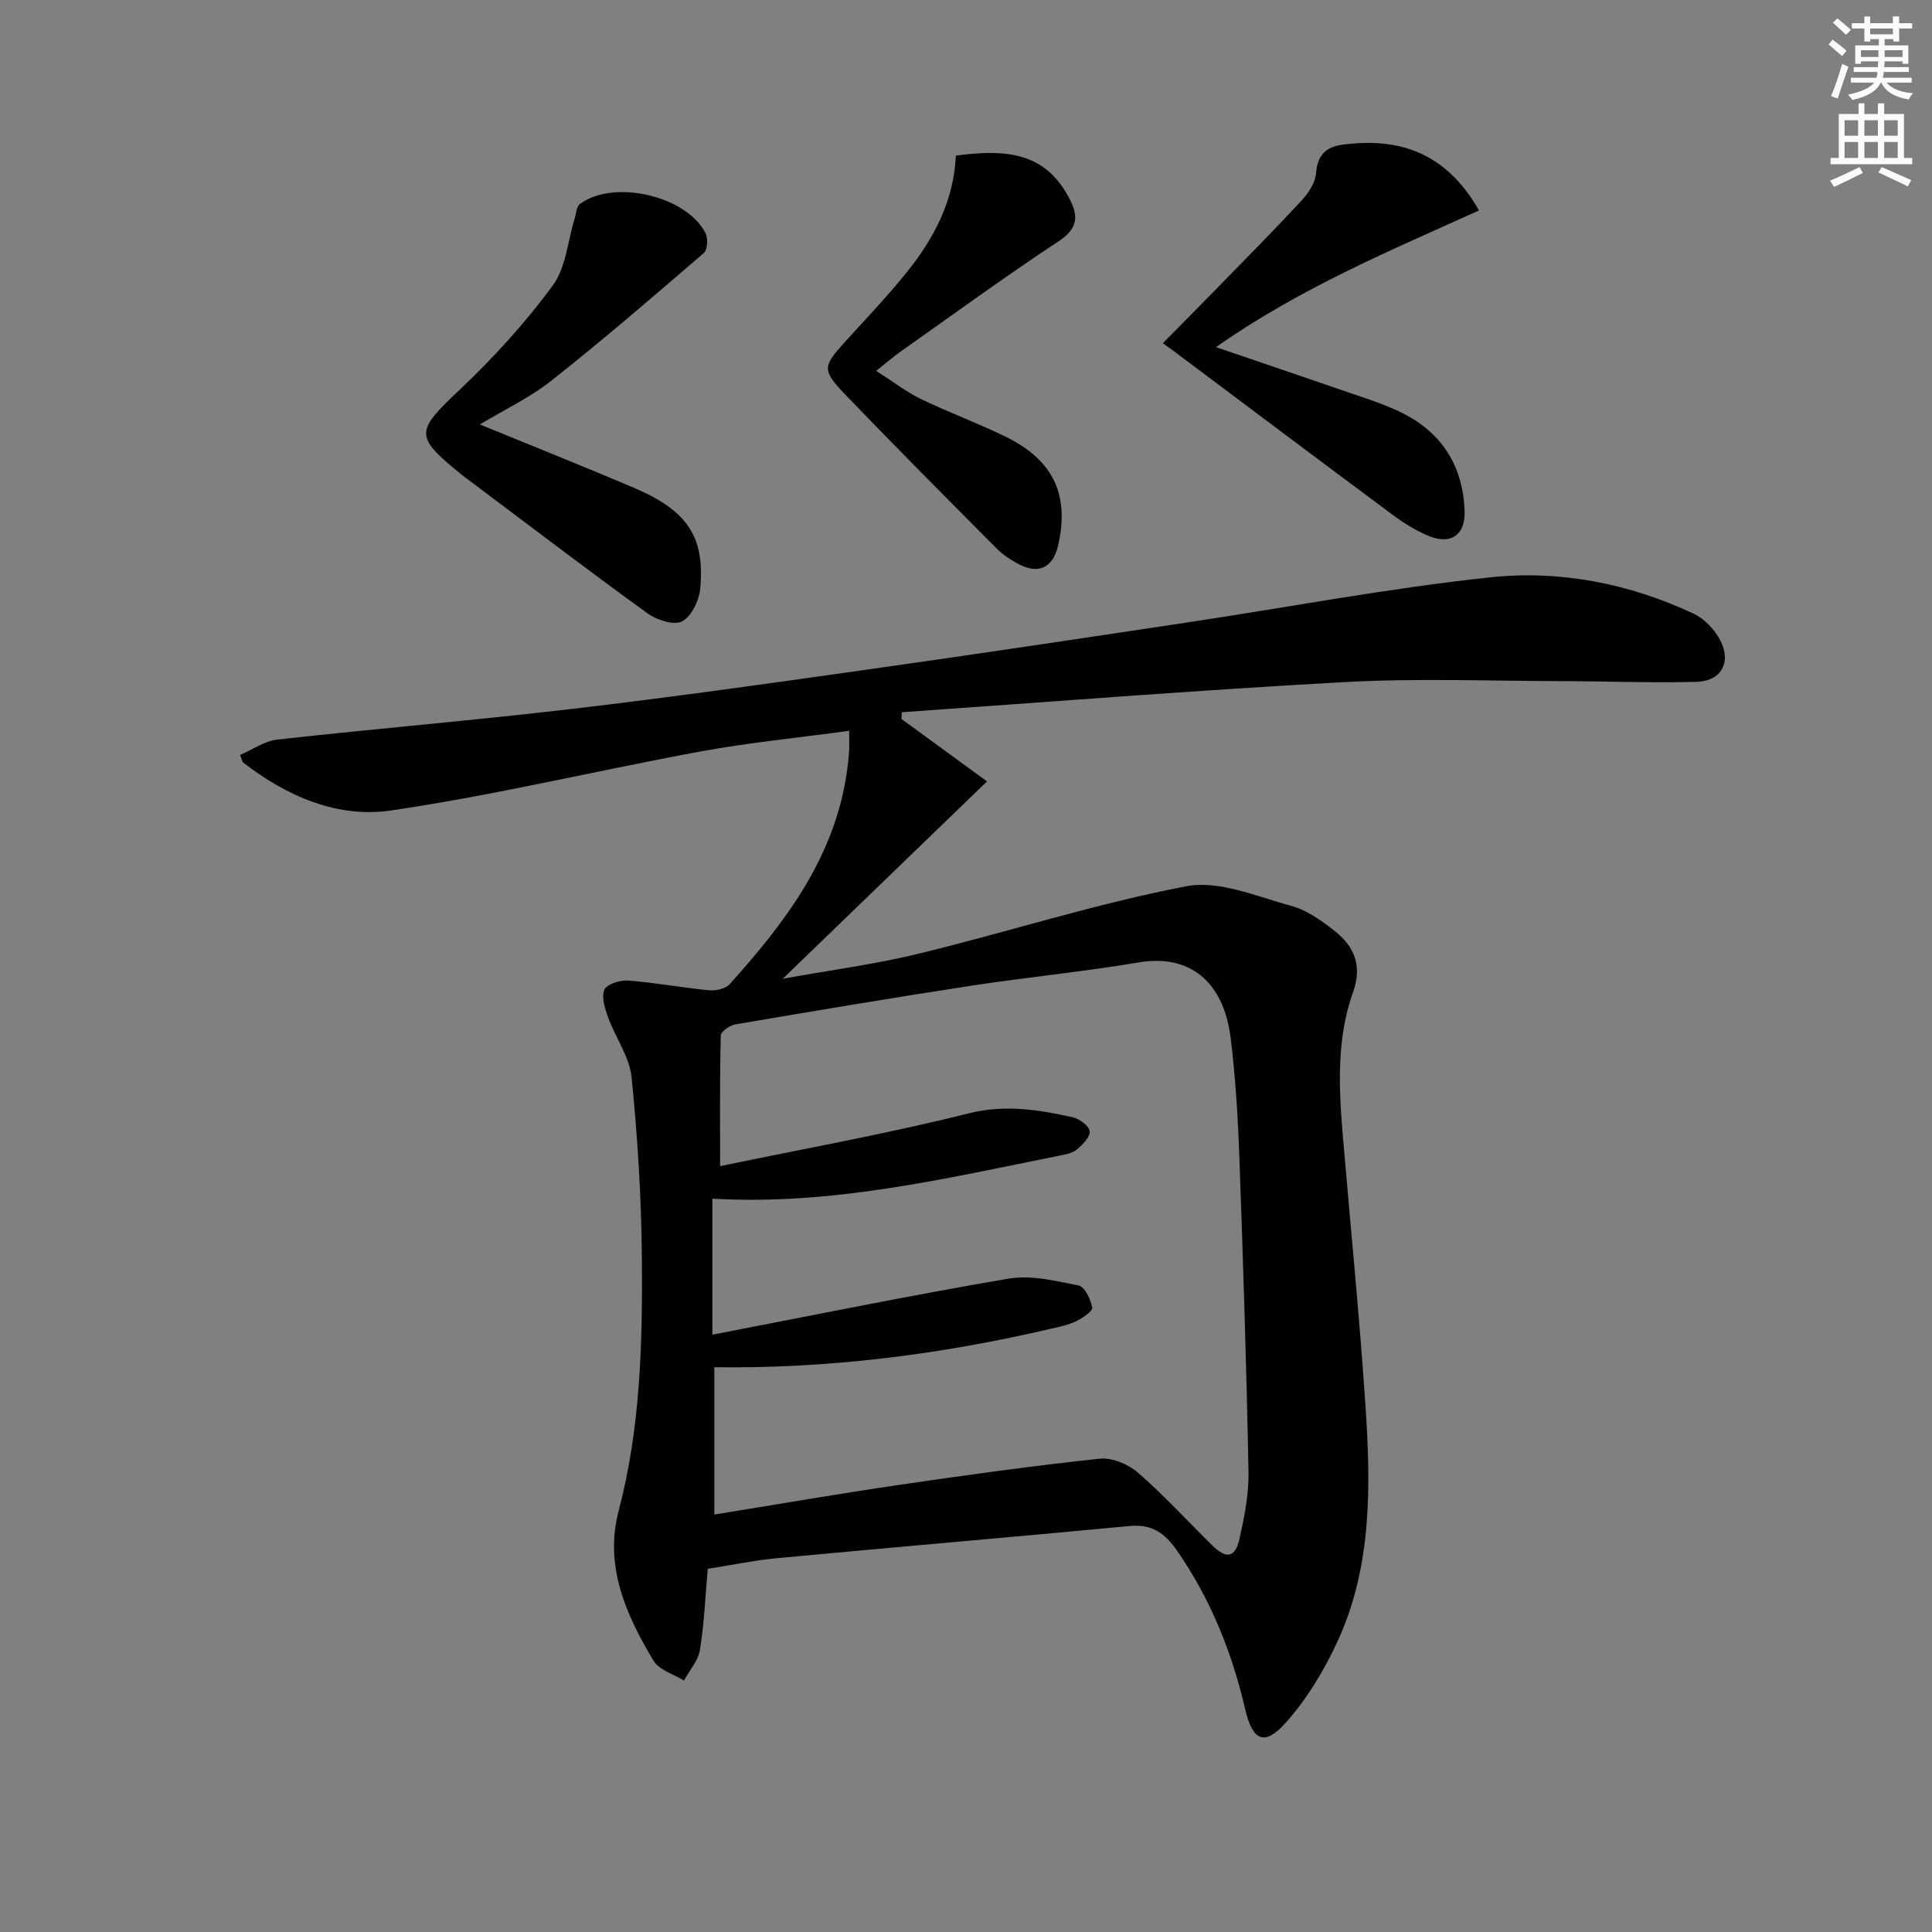 <svg enable-background="new 0 0 400 400" viewBox="0 0 400 400" xmlns="http://www.w3.org/2000/svg"><rect x="0" y="0" width="400" height="400" fill="#808080" stroke="none"/><path d="m378.6 9.2.8-1c.9.7 1.9 1.4 2.9 2.3l-.9 1.1c-1.1-.9-2-1.7-2.8-2.4zm.5 10.7c.9-2.1 1.6-4.3 2.3-6.7.4.2.8.4 1.3.6-.7 2.1-1.5 4.3-2.2 6.6zm.4-15.2.9-.9c1 .8 2 1.6 2.8 2.4l-1 1c-1-.9-1.9-1.8-2.7-2.5zm12.5-1.3h1.2v1.4h2.7v1.1h-2.7v2.7h-1.2v-.5h-1.8v1.3h4.9v3.8h-1.2v-.5h-3.7c0 .4-.1.9-.1 1.2h5.1v1h-5.2c0 .5-.1.9-.2 1.2h6v1h-5.2c1.1 1.3 2.9 2 5.5 2.2-.4.4-.7.8-.9 1.3-2.9-.5-4.8-1.6-5.7-3.5h-.1c-.8 1.7-2.7 2.9-5.9 3.6-.2-.4-.6-.8-.9-1.1 2.8-.6 4.6-1.4 5.4-2.5h-4.8v-1h5.3c.1-.3.2-.7.2-1.2h-4.9v-1h5c0-.4 0-.8.1-1.2h-3.6v.5h-1.2v-3.8h4.9v-1.3h-1.8v.5h-1.2v-2.7h-2.6v-1.1h2.6v-1.4h1.2v1.4h4.7v-1.4zm-6.7 8.4h3.6c0-.4 0-.9 0-1.4h-3.6zm1.9-4.7h4.7v-1.2h-4.7zm6.7 3.3h-3.7v1.4h3.7z" fill="#fcfbfa"/><path d="m384.7 21.4h1.3v2.2h2.8v-2.2h1.3v2.2h4.1v9.1h1.7v1.3h-16.9v-1.3h1.7v-9.1h4.1v-2.2zm.3 13.2.7 1.2c-1.8.9-3.8 1.9-6 2.9-.2-.4-.5-.8-.8-1.3 2.4-1 4.4-2 6.1-2.8zm-3.1-6.5h2.8v-3.2h-2.8zm0 4.6h2.8v-3.3h-2.8zm4.1-4.6h2.8v-3.2h-2.8zm0 4.6h2.8v-3.3h-2.8zm3.6 1.9c2.1.9 4.1 1.8 6.1 2.7l-.7 1.3c-2.2-1.1-4.2-2-6.1-2.9zm3.3-9.7h-2.8v3.2h2.8zm-2.8 7.8h2.8v-3.3h-2.8z" fill="#fcfbfa"/><g fill="#010103"><path d="m146.53 324.81c-.52 5.93-.74 11.43-1.62 16.81-.37 2.23-2.17 4.22-3.31 6.32-2.15-1.34-5.14-2.18-6.3-4.11-5.7-9.5-10.22-19.59-7.21-31.04 4.54-17.26 4.95-34.86 4.8-52.48-.11-12.44-.88-24.9-2.13-37.28-.42-4.22-3.32-8.16-4.83-12.32-.67-1.84-1.46-4.23-.8-5.78.49-1.17 3.25-2.05 4.91-1.92 5.61.43 11.17 1.48 16.78 2.02 1.39.13 3.38-.31 4.24-1.26 11.58-12.84 21.88-26.44 24.33-44.3.18-1.32.33-2.64.41-3.96.07-1.13.01-2.26.01-4.2-10.64 1.45-20.82 2.44-30.85 4.29-21.36 3.93-42.53 9.05-63.99 12.2-11.09 1.63-21.62-2.93-30.65-9.95-.11-.09-.13-.3-.61-1.55 2.54-1.08 5.05-2.88 7.72-3.18 20.3-2.26 40.66-3.96 60.94-6.34 20.27-2.38 40.49-5.22 60.7-8.08 22.18-3.13 44.34-6.46 66.49-9.79 21-3.15 41.91-7.14 63-9.38 14.44-1.54 28.79 1.28 42.12 7.54 2.22 1.04 4.3 3.27 5.46 5.46 2.41 4.54.24 8.5-4.88 8.64-9.28.25-18.57-.13-27.85-.15-14.96-.03-29.95-.62-44.87.19-30.63 1.67-61.22 4.12-91.83 6.25-.02.47-.04.93-.06 1.4 6 4.38 12.01 8.76 17.7 12.92-14.49 14-28.14 27.19-42.29 40.86 9.67-1.75 19.09-2.98 28.26-5.22 18.49-4.5 36.69-10.38 55.35-13.94 6.74-1.28 14.53 2.14 21.66 4.07 3.24.88 6.3 3.06 9 5.2 4.07 3.22 5.77 7.15 3.79 12.71-3.47 9.74-2.93 19.95-2.07 30.09 1.56 18.36 3.39 36.7 4.63 55.08 1.12 16.65 1.47 33.42-5.69 49.05-2.78 6.07-6.38 12.05-10.81 17.01-4.4 4.93-6.86 3.71-8.38-2.83-2.74-11.76-7.15-22.78-14.08-32.78-2.49-3.6-5.17-5.57-9.78-5.14-24.3 2.3-48.63 4.37-72.94 6.65-4.88.47-9.75 1.48-14.47 2.22zm.97-48.48c20.92-4.03 41.04-8.15 61.28-11.6 4.66-.79 9.77.46 14.55 1.42 1.26.25 2.49 2.87 2.8 4.57.13.73-1.98 2.16-3.3 2.81-1.62.79-3.46 1.16-5.23 1.57-22.87 5.34-46.03 8.29-69.71 7.97v30.5c13.13-2.12 25.71-4.3 38.34-6.15 13.78-2.02 27.57-3.94 41.41-5.41 2.56-.27 5.92 1.12 7.94 2.87 5.38 4.67 10.22 9.96 15.3 14.98 3.05 3.01 4.86 2.72 5.77-1.38 1-4.51 1.93-9.18 1.84-13.77-.42-21.77-1.11-43.54-1.9-65.3-.29-8.12-.8-16.26-1.77-24.32-1.45-12.09-8.68-17.58-19.04-15.83-11.59 1.95-23.31 3.07-34.93 4.86-16.23 2.49-32.42 5.21-48.6 7.97-1.15.2-3 1.47-3.02 2.29-.22 8.7-.14 17.41-.14 27.06 17.12-3.56 34.44-6.67 51.46-10.93 7.55-1.89 14.41-.76 21.5.79 1.4.31 3.39 1.75 3.55 2.89s-1.44 2.79-2.62 3.78c-.93.78-2.38 1.05-3.65 1.3-23.56 4.71-47.01 10.34-71.83 8.9z"/><path d="m99.35 87.88c10.68 4.38 21.3 8.6 31.82 13.08 11.15 4.76 14.77 10.08 13.81 20.87-.22 2.46-1.79 5.76-3.75 6.81-1.65.89-5.23-.25-7.14-1.63-12.38-8.96-24.54-18.24-36.77-27.41-.53-.4-1.08-.78-1.59-1.2-10.07-8.15-9.77-9-.49-17.77 6.96-6.58 13.5-13.78 19.18-21.48 2.75-3.72 3.11-9.21 4.56-13.9.32-1.03.37-2.48 1.08-3.01 6.99-5.21 22.14-1.7 26.03 6.08.54 1.07.39 3.42-.39 4.08-10.33 8.9-20.66 17.81-31.35 26.26-4.48 3.59-9.81 6.1-15 9.22z"/><path d="m251.75 71.87c9.43 3.22 17.72 6.02 25.98 8.88 3.92 1.36 7.92 2.58 11.68 4.31 8.78 4.06 13.48 11.03 13.82 20.77.17 4.85-2.76 7.02-7.34 5.17-2.73-1.1-5.31-2.75-7.69-4.51-15.09-11.2-30.09-22.5-45.13-33.76-.53-.4-1.07-.77-2.32-1.67 3.83-3.88 7.3-7.37 10.74-10.9 6.03-6.18 12.11-12.31 17.99-18.64 1.42-1.53 2.83-3.69 2.99-5.65.44-5.53 3.92-5.88 8.25-6.19 11.32-.8 19.64 3.59 25.48 13.89-18.31 8.31-36.81 15.95-54.45 28.3z"/><path d="m197.9 32.22c9.61-1.26 18.01-1.05 23.17 8.26 2.09 3.77 2.54 6.54-1.85 9.44-11.1 7.33-21.85 15.17-32.72 22.84-1.47 1.03-2.82 2.22-5.09 4.02 3.5 2.23 6.21 4.35 9.23 5.82 5.82 2.81 11.93 5.04 17.73 7.9 9.82 4.85 13.12 12.11 10.67 22.55-1.05 4.48-4.05 5.92-8.16 3.74-1.6-.85-3.19-1.88-4.46-3.16-10.45-10.51-20.92-21.01-31.19-31.7-5.19-5.41-4.97-5.98-.03-11.42 4.25-4.68 8.62-9.27 12.57-14.19 5.61-6.97 9.7-14.71 10.13-24.1z"/></g></svg>
